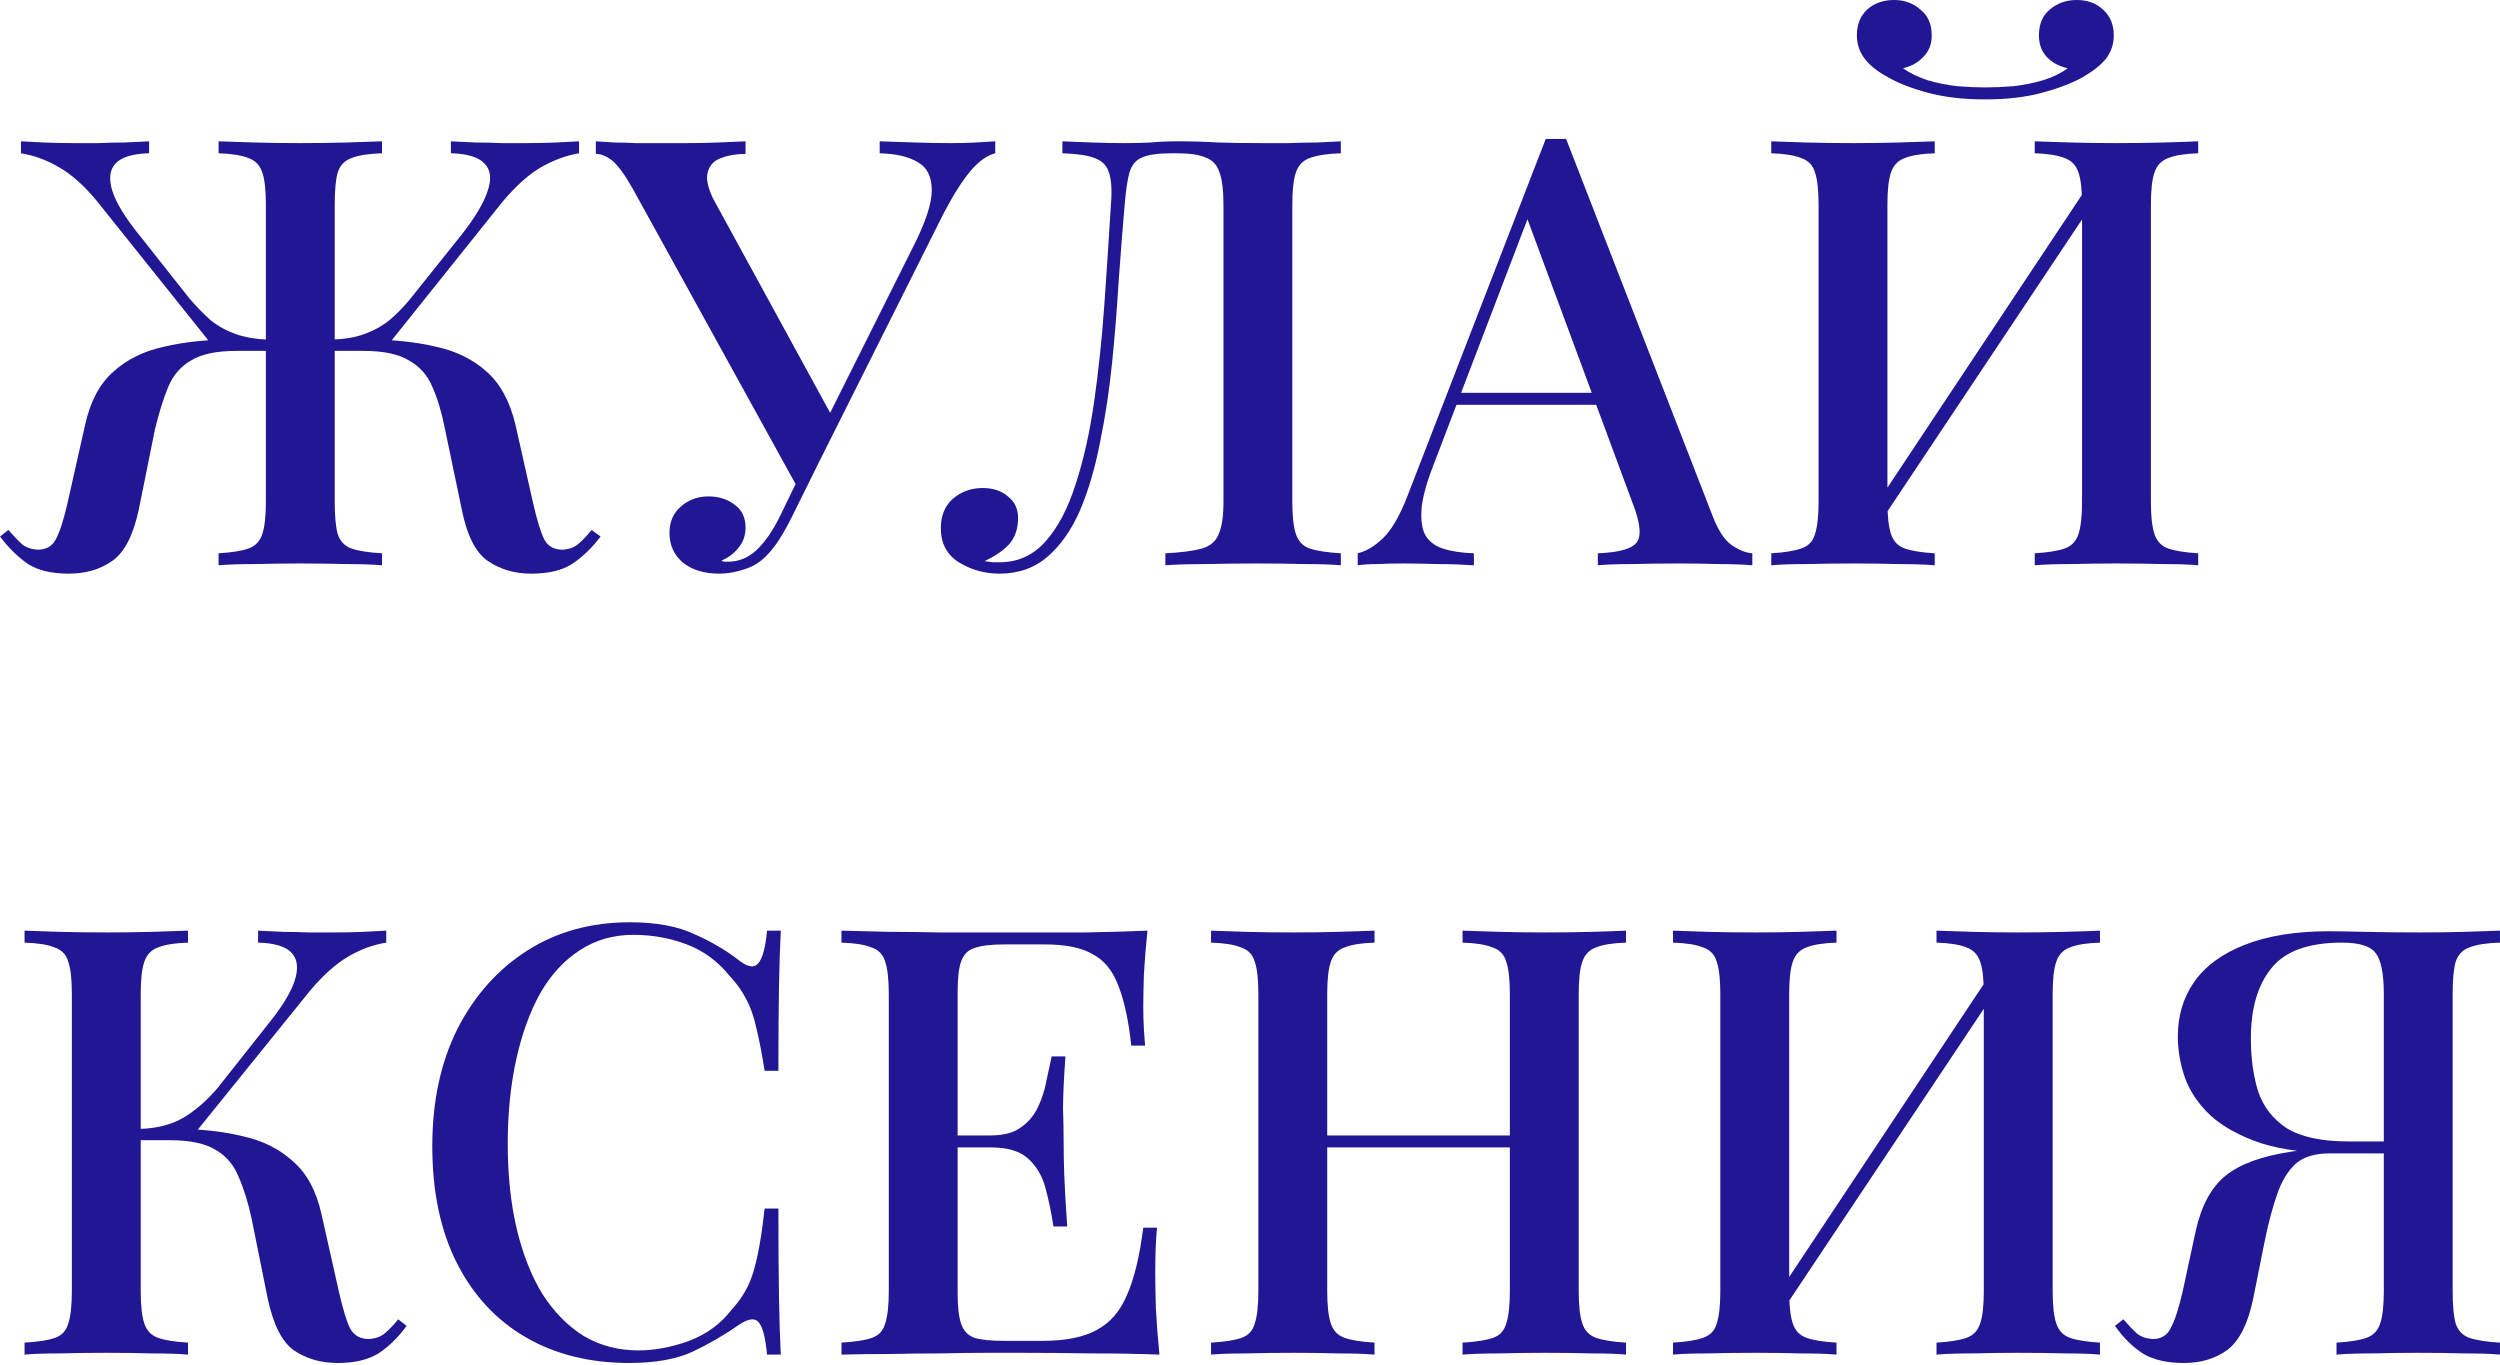 <?xml version="1.0" encoding="UTF-8"?> <svg xmlns="http://www.w3.org/2000/svg" width="368" height="201" viewBox="0 0 368 201" fill="none"> <path d="M54.209 49.978C57.852 49.978 61.172 50.33 64.169 51.035C67.166 51.682 69.663 52.916 71.661 54.737C73.659 56.5 75.069 59.115 75.892 62.582L78.448 73.953C79.036 76.538 79.594 78.36 80.123 79.418C80.652 80.417 81.563 80.916 82.855 80.916C83.737 80.858 84.471 80.593 85.059 80.123C85.705 79.594 86.381 78.889 87.086 78.007L88.409 78.977C87.116 80.681 85.705 82.033 84.178 83.032C82.709 83.972 80.711 84.442 78.184 84.442C75.775 84.442 73.659 83.825 71.837 82.591C70.016 81.357 68.723 78.801 67.959 74.922L65.491 63.111C65.021 60.702 64.404 58.645 63.64 56.941C62.935 55.237 61.789 53.944 60.202 53.063C58.675 52.123 56.442 51.652 53.504 51.652H47.333V49.978H54.209ZM85.235 20.802V22.565C83.414 22.859 81.563 23.535 79.682 24.592C77.861 25.65 75.98 27.325 74.041 29.616L56.412 51.652H49.096V49.978C50.8 49.919 52.299 49.654 53.592 49.184C54.943 48.714 56.177 48.038 57.294 47.157C58.41 46.217 59.468 45.13 60.467 43.896L67.871 34.641C69.869 32.114 71.162 29.969 71.749 28.206C72.396 26.384 72.249 25.003 71.309 24.063C70.427 23.123 68.782 22.624 66.373 22.565V20.802C67.606 20.861 68.841 20.919 70.075 20.978C71.309 20.978 72.543 21.008 73.777 21.066C75.011 21.066 76.245 21.066 77.479 21.066C79.065 21.066 80.505 21.037 81.798 20.978C83.149 20.919 84.295 20.861 85.235 20.802ZM56.236 20.802V22.565C54.238 22.624 52.739 22.859 51.741 23.27C50.742 23.623 50.066 24.328 49.713 25.386C49.419 26.384 49.273 27.971 49.273 30.145V73.865C49.273 75.98 49.419 77.567 49.713 78.624C50.066 79.682 50.742 80.387 51.741 80.74C52.739 81.093 54.238 81.328 56.236 81.445V83.208C54.884 83.091 53.121 83.032 50.947 83.032C48.832 82.973 46.54 82.944 44.072 82.944C41.898 82.944 39.724 82.973 37.549 83.032C35.375 83.032 33.583 83.091 32.173 83.208V81.445C34.112 81.328 35.581 81.093 36.58 80.74C37.579 80.387 38.255 79.682 38.607 78.624C38.96 77.567 39.136 75.98 39.136 73.865V30.145C39.136 27.971 38.96 26.384 38.607 25.386C38.255 24.328 37.579 23.623 36.58 23.27C35.581 22.859 34.112 22.624 32.173 22.565V20.802C33.583 20.861 35.375 20.919 37.549 20.978C39.724 21.037 41.898 21.066 44.072 21.066C46.54 21.066 48.832 21.037 50.947 20.978C53.121 20.919 54.884 20.861 56.236 20.802ZM21.948 20.802V22.565C19.539 22.624 17.893 23.123 17.012 24.063C16.13 25.003 15.983 26.384 16.571 28.206C17.159 29.969 18.481 32.114 20.538 34.641L27.854 43.896C28.911 45.13 29.969 46.217 31.027 47.157C32.143 48.038 33.377 48.714 34.729 49.184C36.08 49.654 37.579 49.919 39.224 49.978V51.652H31.908L14.279 29.616C12.399 27.325 10.518 25.65 8.638 24.592C6.816 23.535 4.965 22.859 3.085 22.565V20.802C4.025 20.861 5.171 20.919 6.523 20.978C7.874 21.037 9.314 21.066 10.842 21.066C12.134 21.066 13.368 21.066 14.544 21.066C15.778 21.008 17.012 20.978 18.246 20.978C19.48 20.919 20.714 20.861 21.948 20.802ZM40.987 49.978V51.652H34.817C31.879 51.652 29.646 52.123 28.118 53.063C26.59 53.944 25.474 55.237 24.768 56.941C24.063 58.645 23.417 60.702 22.829 63.111L20.449 74.922C19.627 78.801 18.305 81.357 16.483 82.591C14.72 83.825 12.605 84.442 10.137 84.442C7.61 84.442 5.612 83.972 4.143 83.032C2.674 82.033 1.293 80.681 0 78.977L1.234 78.007C1.998 78.889 2.674 79.594 3.261 80.123C3.849 80.593 4.613 80.858 5.553 80.916C6.787 80.916 7.669 80.417 8.197 79.418C8.785 78.36 9.373 76.538 9.96 73.953L12.517 62.582C13.28 59.115 14.661 56.5 16.659 54.737C18.657 52.916 21.155 51.682 24.151 51.035C27.148 50.33 30.468 49.978 34.112 49.978H40.987Z" fill="#211795"></path> <path d="M146.5 20.802V22.565C145.324 22.859 144.149 23.681 142.974 25.033C141.799 26.384 140.476 28.441 139.007 31.203L118.911 71.309L117.236 71.485L93.084 27.677C91.909 25.621 90.91 24.269 90.087 23.623C89.265 22.976 88.471 22.653 87.707 22.653V20.802C88.53 20.861 89.441 20.919 90.44 20.978C91.439 20.978 92.467 21.008 93.525 21.066C94.641 21.066 95.729 21.066 96.786 21.066C98.138 21.066 99.578 21.066 101.105 21.066C102.633 21.066 104.161 21.037 105.689 20.978C107.217 20.919 108.568 20.861 109.744 20.802V22.653C108.392 22.653 107.187 22.859 106.13 23.27C105.131 23.623 104.484 24.298 104.19 25.297C103.897 26.238 104.161 27.56 104.984 29.264L122.613 61.525L120.673 63.816L134.424 36.315C136.246 32.731 137.156 29.969 137.156 28.03C137.156 26.032 136.481 24.651 135.129 23.887C133.777 23.064 131.897 22.624 129.488 22.565V20.802C131.251 20.861 133.014 20.919 134.776 20.978C136.539 21.037 138.243 21.066 139.889 21.066C141.358 21.066 142.592 21.037 143.591 20.978C144.649 20.919 145.618 20.861 146.5 20.802ZM119.175 66.99L120.762 67.606L116.619 75.98C115.855 77.508 115.179 78.713 114.591 79.594C114.004 80.476 113.387 81.24 112.74 81.886C111.8 82.826 110.713 83.472 109.479 83.825C108.245 84.236 107.04 84.442 105.865 84.442C103.691 84.442 101.928 83.913 100.577 82.856C99.225 81.739 98.549 80.27 98.549 78.448C98.549 76.803 99.108 75.51 100.224 74.57C101.34 73.571 102.692 73.072 104.279 73.072C105.806 73.072 107.099 73.483 108.157 74.305C109.215 75.069 109.744 76.186 109.744 77.655C109.744 78.83 109.391 79.829 108.686 80.652C108.039 81.475 107.217 82.091 106.218 82.503C106.335 82.62 106.482 82.679 106.658 82.679C106.835 82.679 107.011 82.679 107.187 82.679C108.774 82.679 110.184 82.091 111.418 80.916C112.652 79.741 113.798 78.066 114.856 75.892L119.175 66.99Z" fill="#211795"></path> <path d="M197.37 20.802V22.565C195.372 22.624 193.844 22.859 192.786 23.27C191.787 23.623 191.112 24.328 190.759 25.386C190.406 26.384 190.23 27.971 190.23 30.145V73.865C190.23 75.98 190.406 77.567 190.759 78.624C191.112 79.682 191.787 80.387 192.786 80.74C193.844 81.093 195.372 81.328 197.37 81.445V83.208C196.018 83.091 194.226 83.032 191.993 83.032C189.819 82.973 187.498 82.944 185.03 82.944C182.562 82.944 180.094 82.973 177.625 83.032C175.157 83.032 173.13 83.091 171.544 83.208V81.445C173.894 81.328 175.686 81.093 176.92 80.74C178.154 80.387 178.977 79.682 179.388 78.624C179.858 77.567 180.094 75.98 180.094 73.865V30.145C180.094 27.971 179.888 26.355 179.477 25.297C179.124 24.24 178.448 23.535 177.449 23.182C176.509 22.771 175.128 22.565 173.306 22.565H172.337C170.456 22.565 169.046 22.771 168.106 23.182C167.224 23.535 166.607 24.269 166.255 25.386C165.961 26.443 165.726 28.03 165.55 30.145C165.256 33.612 164.962 37.344 164.668 41.34C164.433 45.335 164.11 49.361 163.699 53.415C163.287 57.47 162.7 61.348 161.936 65.05C161.231 68.752 160.261 72.073 159.027 75.011C157.793 77.89 156.206 80.182 154.267 81.886C152.328 83.59 149.948 84.442 147.128 84.442C144.953 84.442 142.955 83.884 141.134 82.767C139.371 81.651 138.49 79.976 138.49 77.743C138.49 75.921 139.077 74.482 140.252 73.424C141.486 72.366 142.955 71.837 144.66 71.837C146.187 71.837 147.421 72.249 148.362 73.072C149.361 73.835 149.86 74.893 149.86 76.245C149.86 77.831 149.419 79.124 148.538 80.123C147.656 81.063 146.452 81.886 144.924 82.591C145.335 82.65 145.717 82.709 146.07 82.767C146.481 82.767 146.834 82.767 147.128 82.767C149.831 82.767 152.093 81.739 153.915 79.682C155.736 77.626 157.205 74.834 158.322 71.309C159.497 67.724 160.408 63.669 161.054 59.145C161.701 54.62 162.2 49.89 162.553 44.953C162.905 39.959 163.229 35.023 163.522 30.145C163.699 28.089 163.611 26.531 163.258 25.474C162.964 24.416 162.259 23.681 161.143 23.27C160.085 22.859 158.498 22.624 156.383 22.565V20.802C157.617 20.861 159.086 20.919 160.79 20.978C162.494 21.037 164.051 21.066 165.462 21.066C166.813 21.066 168.106 21.037 169.34 20.978C170.633 20.861 171.925 20.802 173.218 20.802C175.451 20.802 177.479 20.861 179.3 20.978C181.122 21.037 183.296 21.066 185.823 21.066C187.057 21.066 188.379 21.066 189.789 21.066C191.258 21.008 192.639 20.978 193.932 20.978C195.284 20.919 196.43 20.861 197.37 20.802Z" fill="#211795"></path> <path d="M230.531 20.449L252.038 75.804C252.861 77.978 253.801 79.447 254.859 80.211C255.975 80.975 257.004 81.386 257.944 81.445V83.208C256.534 83.091 254.859 83.032 252.92 83.032C251.039 82.973 249.13 82.944 247.19 82.944C244.722 82.944 242.431 82.973 240.315 83.032C238.2 83.032 236.496 83.091 235.203 83.208V81.445C238.2 81.328 240.08 80.828 240.844 79.947C241.667 79.007 241.49 77.038 240.315 74.041L224.449 31.203L225.86 29.616L211.228 67.871C210.17 70.515 209.524 72.719 209.289 74.482C209.112 76.245 209.259 77.626 209.729 78.624C210.258 79.624 211.14 80.329 212.374 80.74C213.608 81.151 215.135 81.386 216.957 81.445V83.208C215.194 83.091 213.402 83.032 211.58 83.032C209.817 82.973 208.143 82.944 206.556 82.944C205.146 82.944 203.882 82.973 202.766 83.032C201.708 83.032 200.739 83.091 199.857 83.208V81.445C201.091 81.151 202.325 80.417 203.559 79.242C204.793 78.066 205.968 76.068 207.085 73.248L227.534 20.449C228.004 20.449 228.504 20.449 229.033 20.449C229.562 20.449 230.061 20.449 230.531 20.449ZM239.786 57.822V59.585H213.519L214.401 57.822H239.786Z" fill="#211795"></path> <path d="M284.793 20.802V22.565C282.854 22.624 281.385 22.859 280.386 23.27C279.387 23.623 278.711 24.328 278.358 25.386C278.006 26.384 277.829 27.971 277.829 30.145V73.865C277.829 75.98 278.006 77.567 278.358 78.624C278.711 79.682 279.387 80.387 280.386 80.74C281.385 81.093 282.854 81.328 284.793 81.445V83.208C283.383 83.091 281.59 83.032 279.416 83.032C277.301 82.973 275.126 82.944 272.893 82.944C270.425 82.944 268.104 82.973 265.93 83.032C263.815 83.032 262.081 83.091 260.73 83.208V81.445C262.669 81.328 264.138 81.093 265.137 80.74C266.194 80.387 266.87 79.682 267.164 78.624C267.517 77.567 267.693 75.98 267.693 73.865V30.145C267.693 27.971 267.517 26.384 267.164 25.386C266.87 24.328 266.194 23.623 265.137 23.27C264.138 22.859 262.669 22.624 260.73 22.565V20.802C262.081 20.861 263.815 20.919 265.93 20.978C268.104 21.037 270.425 21.066 272.893 21.066C275.126 21.066 277.301 21.037 279.416 20.978C281.59 20.919 283.383 20.861 284.793 20.802ZM308.063 26.267C308.063 26.267 308.034 26.59 307.975 27.236C307.975 27.824 307.975 28.441 307.975 29.088C307.975 29.734 307.975 30.057 307.975 30.057L274.656 80.035L274.568 76.685L308.063 26.267ZM323.576 20.802V22.565C321.637 22.624 320.168 22.859 319.169 23.27C318.17 23.623 317.494 24.328 317.142 25.386C316.789 26.384 316.613 27.971 316.613 30.145V73.865C316.613 75.98 316.789 77.567 317.142 78.624C317.494 79.682 318.17 80.387 319.169 80.74C320.168 81.093 321.637 81.328 323.576 81.445V83.208C322.283 83.091 320.55 83.032 318.376 83.032C316.202 82.973 313.88 82.944 311.412 82.944C309.297 82.944 307.123 82.973 304.89 83.032C302.716 83.032 300.923 83.091 299.513 83.208V81.445C301.452 81.328 302.921 81.093 303.92 80.74C304.919 80.387 305.595 79.682 305.947 78.624C306.3 77.567 306.476 75.98 306.476 73.865V30.145C306.476 27.971 306.3 26.384 305.947 25.386C305.595 24.328 304.919 23.623 303.92 23.27C302.921 22.859 301.452 22.624 299.513 22.565V20.802C300.923 20.861 302.716 20.919 304.89 20.978C307.123 21.037 309.297 21.066 311.412 21.066C313.88 21.066 316.202 21.037 318.376 20.978C320.55 20.919 322.283 20.861 323.576 20.802ZM305.683 0C307.27 0 308.562 0.47 309.561 1.41C310.619 2.351 311.148 3.614 311.148 5.2C311.148 6.493 310.766 7.639 310.002 8.638C309.238 9.578 308.092 10.489 306.564 11.371C304.978 12.252 302.98 13.016 300.571 13.662C298.161 14.309 295.37 14.632 292.197 14.632C289.024 14.632 286.233 14.309 283.823 13.662C281.414 13.016 279.445 12.252 277.918 11.371C276.39 10.548 275.244 9.637 274.48 8.638C273.716 7.639 273.334 6.493 273.334 5.2C273.334 3.614 273.834 2.351 274.833 1.41C275.89 0.47 277.212 0 278.799 0C280.327 0 281.62 0.47 282.677 1.41C283.794 2.292 284.352 3.555 284.352 5.2C284.352 6.493 283.941 7.551 283.118 8.374C282.354 9.196 281.355 9.755 280.121 10.048C281.12 10.754 282.325 11.341 283.735 11.811C285.145 12.223 286.615 12.517 288.142 12.693C289.67 12.81 291.022 12.869 292.197 12.869C293.431 12.869 294.812 12.81 296.34 12.693C297.868 12.517 299.337 12.223 300.747 11.811C302.216 11.341 303.421 10.754 304.361 10.048C303.068 9.755 302.04 9.196 301.276 8.374C300.512 7.551 300.13 6.493 300.13 5.2C300.13 3.555 300.659 2.292 301.717 1.41C302.833 0.47 304.155 0 305.683 0Z" fill="#211795"></path> <path d="M27.677 136.992V138.755C25.738 138.814 24.269 139.049 23.27 139.46C22.271 139.813 21.595 140.518 21.243 141.575C20.89 142.574 20.714 144.161 20.714 146.335V190.055C20.714 192.17 20.89 193.757 21.243 194.814C21.595 195.872 22.271 196.577 23.27 196.93C24.269 197.283 25.738 197.518 27.677 197.635V199.398C26.267 199.28 24.475 199.222 22.3 199.222C20.185 199.163 18.011 199.134 15.778 199.134C13.31 199.134 10.989 199.163 8.814 199.222C6.699 199.222 4.965 199.28 3.614 199.398V197.635C5.612 197.518 7.11 197.283 8.109 196.93C9.108 196.577 9.755 195.872 10.048 194.814C10.401 193.757 10.577 192.17 10.577 190.055V146.335C10.577 144.161 10.401 142.574 10.048 141.575C9.755 140.518 9.079 139.813 8.021 139.46C7.022 139.049 5.553 138.814 3.614 138.755V136.992C4.965 137.051 6.699 137.109 8.814 137.168C10.989 137.227 13.31 137.256 15.778 137.256C18.011 137.256 20.185 137.227 22.3 137.168C24.475 137.109 26.267 137.051 27.677 136.992ZM25.738 166.168C29.381 166.168 32.672 166.52 35.61 167.225C38.607 167.872 41.105 169.106 43.102 170.927C45.159 172.69 46.569 175.305 47.333 178.772L49.89 190.143C50.477 192.728 51.035 194.55 51.564 195.608C52.152 196.607 53.063 197.106 54.297 197.106C55.237 197.047 56.001 196.783 56.589 196.313C57.235 195.784 57.911 195.079 58.616 194.197L59.85 195.167C58.616 196.871 57.235 198.223 55.707 199.222C54.179 200.162 52.181 200.632 49.713 200.632C47.245 200.632 45.1 200.015 43.279 198.781C41.516 197.547 40.223 194.991 39.4 191.112L37.02 179.301C36.492 176.892 35.845 174.835 35.081 173.131C34.376 171.427 33.26 170.134 31.732 169.253C30.204 168.312 27.971 167.842 25.033 167.842H18.863V166.168H25.738ZM20.626 167.842V166.168C23.094 166.109 25.239 165.551 27.06 164.493C28.882 163.376 30.557 161.907 32.084 160.086L39.4 150.831C41.457 148.304 42.779 146.159 43.367 144.396C43.955 142.574 43.808 141.193 42.926 140.253C42.045 139.313 40.399 138.814 37.99 138.755V136.992C39.224 137.051 40.458 137.109 41.692 137.168C42.926 137.168 44.16 137.198 45.394 137.256C46.628 137.256 47.862 137.256 49.096 137.256C50.683 137.256 52.123 137.227 53.415 137.168C54.767 137.109 55.913 137.051 56.853 136.992V138.755C54.972 139.049 53.121 139.724 51.3 140.782C49.478 141.84 47.598 143.515 45.659 145.806L27.854 167.842H20.626Z" fill="#211795"></path> <path d="M92.721 135.758C96.599 135.758 99.772 136.346 102.24 137.521C104.767 138.637 107 139.959 108.939 141.487C110.114 142.369 110.996 142.486 111.584 141.84C112.23 141.135 112.671 139.519 112.906 136.992H114.933C114.815 139.225 114.727 141.928 114.669 145.101C114.61 148.216 114.58 152.388 114.58 157.618H112.553C112.142 155.032 111.73 152.917 111.319 151.271C110.967 149.626 110.467 148.216 109.821 147.04C109.233 145.865 108.41 144.719 107.353 143.603C105.648 141.487 103.562 139.959 101.094 139.019C98.626 138.079 96.011 137.609 93.25 137.609C90.253 137.609 87.608 138.373 85.317 139.901C83.025 141.37 81.086 143.485 79.499 146.247C77.971 149.009 76.796 152.27 75.973 156.031C75.151 159.792 74.739 163.905 74.739 168.371C74.739 172.955 75.18 177.127 76.061 180.888C76.943 184.59 78.206 187.792 79.852 190.495C81.556 193.14 83.583 195.196 85.934 196.665C88.343 198.076 91.017 198.781 93.955 198.781C96.364 198.781 98.861 198.311 101.447 197.371C104.033 196.372 106.089 194.873 107.617 192.875C109.262 191.112 110.379 189.144 110.967 186.97C111.613 184.737 112.142 181.71 112.553 177.891H114.58C114.58 183.297 114.61 187.675 114.669 191.024C114.727 194.315 114.815 197.106 114.933 199.398H112.906C112.671 196.871 112.259 195.285 111.672 194.638C111.143 193.992 110.232 194.08 108.939 194.903C106.765 196.43 104.444 197.782 101.976 198.957C99.567 200.074 96.452 200.632 92.632 200.632C86.815 200.632 81.732 199.369 77.384 196.842C73.035 194.315 69.656 190.672 67.247 185.912C64.838 181.152 63.633 175.423 63.633 168.724C63.633 162.142 64.867 156.384 67.335 151.448C69.862 146.512 73.3 142.663 77.648 139.901C81.996 137.139 87.021 135.758 92.721 135.758Z" fill="#211795"></path> <path d="M168.907 136.992C168.672 139.225 168.495 141.399 168.378 143.515C168.319 145.571 168.29 147.158 168.29 148.274C168.29 149.391 168.319 150.449 168.378 151.448C168.437 152.447 168.495 153.269 168.554 153.916H166.527C166.116 150.155 165.469 147.187 164.588 145.013C163.765 142.839 162.502 141.311 160.798 140.43C159.152 139.489 156.831 139.019 153.834 139.019H147.752C145.872 139.019 144.432 139.196 143.433 139.548C142.493 139.842 141.847 140.488 141.494 141.487C141.141 142.427 140.965 143.926 140.965 145.983V190.407C140.965 192.405 141.141 193.904 141.494 194.903C141.847 195.902 142.493 196.577 143.433 196.93C144.432 197.224 145.872 197.371 147.752 197.371H153.482C156.831 197.371 159.475 196.842 161.415 195.784C163.412 194.726 164.911 192.993 165.91 190.584C166.968 188.174 167.761 184.884 168.29 180.711H170.317C170.141 182.416 170.053 184.649 170.053 187.41C170.053 188.586 170.082 190.29 170.141 192.523C170.258 194.756 170.435 197.047 170.67 199.398C167.673 199.28 164.294 199.222 160.533 199.222C156.772 199.163 153.423 199.134 150.485 199.134C149.133 199.134 147.4 199.134 145.284 199.134C143.169 199.134 140.877 199.163 138.409 199.222C136 199.222 133.532 199.251 131.005 199.31C128.537 199.31 126.157 199.339 123.865 199.398V197.635C125.863 197.518 127.362 197.283 128.361 196.93C129.359 196.577 130.006 195.872 130.3 194.814C130.652 193.757 130.829 192.17 130.829 190.055V146.335C130.829 144.161 130.652 142.574 130.3 141.575C130.006 140.518 129.33 139.813 128.272 139.46C127.273 139.049 125.804 138.814 123.865 138.755V136.992C126.157 137.051 128.537 137.109 131.005 137.168C133.532 137.168 136 137.198 138.409 137.256C140.877 137.256 143.169 137.256 145.284 137.256C147.4 137.256 149.133 137.256 150.485 137.256C153.188 137.256 156.243 137.256 159.652 137.256C163.119 137.198 166.204 137.109 168.907 136.992ZM154.275 167.137C154.275 167.137 154.275 167.431 154.275 168.019C154.275 168.606 154.275 168.9 154.275 168.9H138.321C138.321 168.9 138.321 168.606 138.321 168.019C138.321 167.431 138.321 167.137 138.321 167.137H154.275ZM156.831 155.502C156.596 158.852 156.478 161.408 156.478 163.171C156.537 164.934 156.567 166.55 156.567 168.019C156.567 169.488 156.596 171.104 156.655 172.867C156.714 174.629 156.86 177.186 157.095 180.535H155.068C154.774 178.596 154.392 176.745 153.922 174.982C153.452 173.16 152.6 171.691 151.366 170.575C150.191 169.458 148.34 168.9 145.813 168.9V167.137C147.693 167.137 149.163 166.755 150.22 165.991C151.337 165.227 152.189 164.228 152.776 162.994C153.364 161.76 153.775 160.497 154.01 159.204C154.304 157.853 154.569 156.619 154.804 155.502H156.831Z" fill="#211795"></path> <path d="M215.287 199.398V197.635C217.285 197.518 218.783 197.283 219.782 196.93C220.781 196.577 221.428 195.872 221.722 194.814C222.074 193.757 222.251 192.17 222.251 190.055V146.335C222.251 144.161 222.074 142.574 221.722 141.575C221.428 140.518 220.752 139.813 219.694 139.46C218.695 139.049 217.226 138.814 215.287 138.755V136.992C216.756 137.051 218.578 137.109 220.752 137.168C222.985 137.227 225.189 137.256 227.363 137.256C229.831 137.256 232.123 137.227 234.238 137.168C236.354 137.109 238.058 137.051 239.35 136.992V138.755C237.411 138.814 235.942 139.049 234.943 139.46C233.944 139.813 233.269 140.518 232.916 141.575C232.563 142.574 232.387 144.161 232.387 146.335V190.055C232.387 192.17 232.563 193.757 232.916 194.814C233.269 195.872 233.944 196.577 234.943 196.93C235.942 197.283 237.411 197.518 239.35 197.635V199.398C238.058 199.28 236.354 199.222 234.238 199.222C232.123 199.163 229.831 199.134 227.363 199.134C225.189 199.134 222.985 199.163 220.752 199.222C218.578 199.222 216.756 199.28 215.287 199.398ZM178.267 199.398V197.635C180.265 197.518 181.763 197.283 182.762 196.93C183.761 196.577 184.407 195.872 184.701 194.814C185.054 193.757 185.23 192.17 185.23 190.055V146.335C185.23 144.161 185.054 142.574 184.701 141.575C184.407 140.518 183.732 139.813 182.674 139.46C181.675 139.049 180.206 138.814 178.267 138.755V136.992C179.618 137.051 181.352 137.109 183.467 137.168C185.641 137.227 187.962 137.256 190.43 137.256C192.663 137.256 194.838 137.227 196.953 137.168C199.127 137.109 200.92 137.051 202.33 136.992V138.755C200.391 138.814 198.922 139.049 197.923 139.46C196.924 139.813 196.248 140.518 195.895 141.575C195.543 142.574 195.367 144.161 195.367 146.335V190.055C195.367 192.17 195.543 193.757 195.895 194.814C196.248 195.872 196.924 196.577 197.923 196.93C198.922 197.283 200.391 197.518 202.33 197.635V199.398C200.92 199.28 199.127 199.222 196.953 199.222C194.838 199.163 192.663 199.134 190.43 199.134C187.962 199.134 185.641 199.163 183.467 199.222C181.352 199.222 179.618 199.28 178.267 199.398ZM191.4 168.9V167.137H226.217V168.9H191.4Z" fill="#211795"></path> <path d="M270.332 136.992V138.755C268.393 138.814 266.923 139.049 265.925 139.46C264.926 139.813 264.25 140.518 263.897 141.575C263.545 142.574 263.368 144.161 263.368 146.335V190.055C263.368 192.17 263.545 193.757 263.897 194.814C264.25 195.872 264.926 196.577 265.925 196.93C266.923 197.283 268.393 197.518 270.332 197.635V199.398C268.921 199.28 267.129 199.222 264.955 199.222C262.839 199.163 260.665 199.134 258.432 199.134C255.964 199.134 253.643 199.163 251.469 199.222C249.353 199.222 247.62 199.28 246.268 199.398V197.635C248.208 197.518 249.677 197.283 250.676 196.93C251.733 196.577 252.409 195.872 252.703 194.814C253.055 193.757 253.232 192.17 253.232 190.055V146.335C253.232 144.161 253.055 142.574 252.703 141.575C252.409 140.518 251.733 139.813 250.676 139.46C249.677 139.049 248.208 138.814 246.268 138.755V136.992C247.62 137.051 249.353 137.109 251.469 137.168C253.643 137.227 255.964 137.256 258.432 137.256C260.665 137.256 262.839 137.227 264.955 137.168C267.129 137.109 268.921 137.051 270.332 136.992ZM293.602 142.457C293.602 142.457 293.572 142.78 293.514 143.426C293.514 144.014 293.514 144.631 293.514 145.277C293.514 145.924 293.514 146.247 293.514 146.247L260.195 196.225L260.107 192.875L293.602 142.457ZM309.115 136.992V138.755C307.176 138.814 305.707 139.049 304.708 139.46C303.709 139.813 303.033 140.518 302.681 141.575C302.328 142.574 302.152 144.161 302.152 146.335V190.055C302.152 192.17 302.328 193.757 302.681 194.814C303.033 195.872 303.709 196.577 304.708 196.93C305.707 197.283 307.176 197.518 309.115 197.635V199.398C307.822 199.28 306.089 199.222 303.915 199.222C301.74 199.163 299.419 199.134 296.951 199.134C294.836 199.134 292.662 199.163 290.429 199.222C288.254 199.222 286.462 199.28 285.052 199.398V197.635C286.991 197.518 288.46 197.283 289.459 196.93C290.458 196.577 291.134 195.872 291.486 194.814C291.839 193.757 292.015 192.17 292.015 190.055V146.335C292.015 144.161 291.839 142.574 291.486 141.575C291.134 140.518 290.458 139.813 289.459 139.46C288.46 139.049 286.991 138.814 285.052 138.755V136.992C286.462 137.051 288.254 137.109 290.429 137.168C292.662 137.227 294.836 137.256 296.951 137.256C299.419 137.256 301.74 137.227 303.915 137.168C306.089 137.109 307.822 137.051 309.115 136.992Z" fill="#211795"></path> <path d="M367.997 136.992V138.755C365.999 138.814 364.5 139.049 363.501 139.46C362.502 139.813 361.827 140.518 361.474 141.575C361.18 142.574 361.033 144.161 361.033 146.335V190.055C361.033 192.17 361.18 193.757 361.474 194.814C361.827 195.872 362.502 196.577 363.501 196.93C364.5 197.283 365.999 197.518 367.997 197.635V199.398C366.645 199.28 364.882 199.222 362.708 199.222C360.593 199.163 358.301 199.134 355.833 199.134C353.659 199.134 351.484 199.163 349.31 199.222C347.136 199.222 345.344 199.28 343.933 199.398V197.635C345.873 197.518 347.342 197.283 348.341 196.93C349.34 196.577 350.015 195.872 350.368 194.814C350.721 193.757 350.897 192.17 350.897 190.055V146.335C350.897 143.28 350.485 141.252 349.663 140.253C348.899 139.254 347.254 138.755 344.727 138.755C339.791 138.755 336.324 140.018 334.326 142.545C332.328 145.013 331.329 148.451 331.329 152.858C331.329 155.737 331.681 158.323 332.387 160.615C333.15 162.906 334.561 164.728 336.617 166.079C338.733 167.372 341.759 168.019 345.696 168.019H353.277C353.277 168.019 353.277 168.312 353.277 168.9C353.277 169.488 353.277 169.782 353.277 169.782H344.815C339.996 169.782 336 169.282 332.827 168.283C329.713 167.225 327.245 165.874 325.423 164.228C323.66 162.583 322.397 160.732 321.633 158.675C320.928 156.619 320.575 154.591 320.575 152.593C320.575 149.538 321.369 146.864 322.955 144.572C324.6 142.222 327.068 140.4 330.359 139.107C333.709 137.756 337.881 137.08 342.876 137.08C343.933 137.08 345.726 137.109 348.252 137.168C350.838 137.227 353.541 137.256 356.362 137.256C358.477 137.256 360.593 137.227 362.708 137.168C364.882 137.109 366.645 137.051 367.997 136.992ZM352.572 168.283L352.395 169.782H342.876C340.701 169.782 339.027 170.31 337.851 171.368C336.735 172.426 335.854 173.895 335.207 175.775C334.561 177.597 333.973 179.771 333.444 182.298L331.681 191.112C330.917 194.814 329.654 197.341 327.891 198.693C326.128 199.986 323.983 200.632 321.457 200.632C319.047 200.632 317.079 200.191 315.551 199.31C314.023 198.37 312.613 196.989 311.32 195.167L312.554 194.197C313.318 195.079 313.994 195.784 314.581 196.313C315.169 196.783 315.933 197.047 316.873 197.106C318.107 197.106 318.989 196.577 319.517 195.52C320.105 194.462 320.693 192.67 321.28 190.143L323.22 181.152C324.042 177.45 325.511 174.747 327.627 173.043C329.742 171.339 332.974 170.164 337.323 169.517C338.439 169.341 339.556 169.194 340.672 169.076C341.789 168.959 343.258 168.841 345.079 168.724C346.96 168.548 349.457 168.401 352.572 168.283Z" fill="#211795"></path> </svg> 